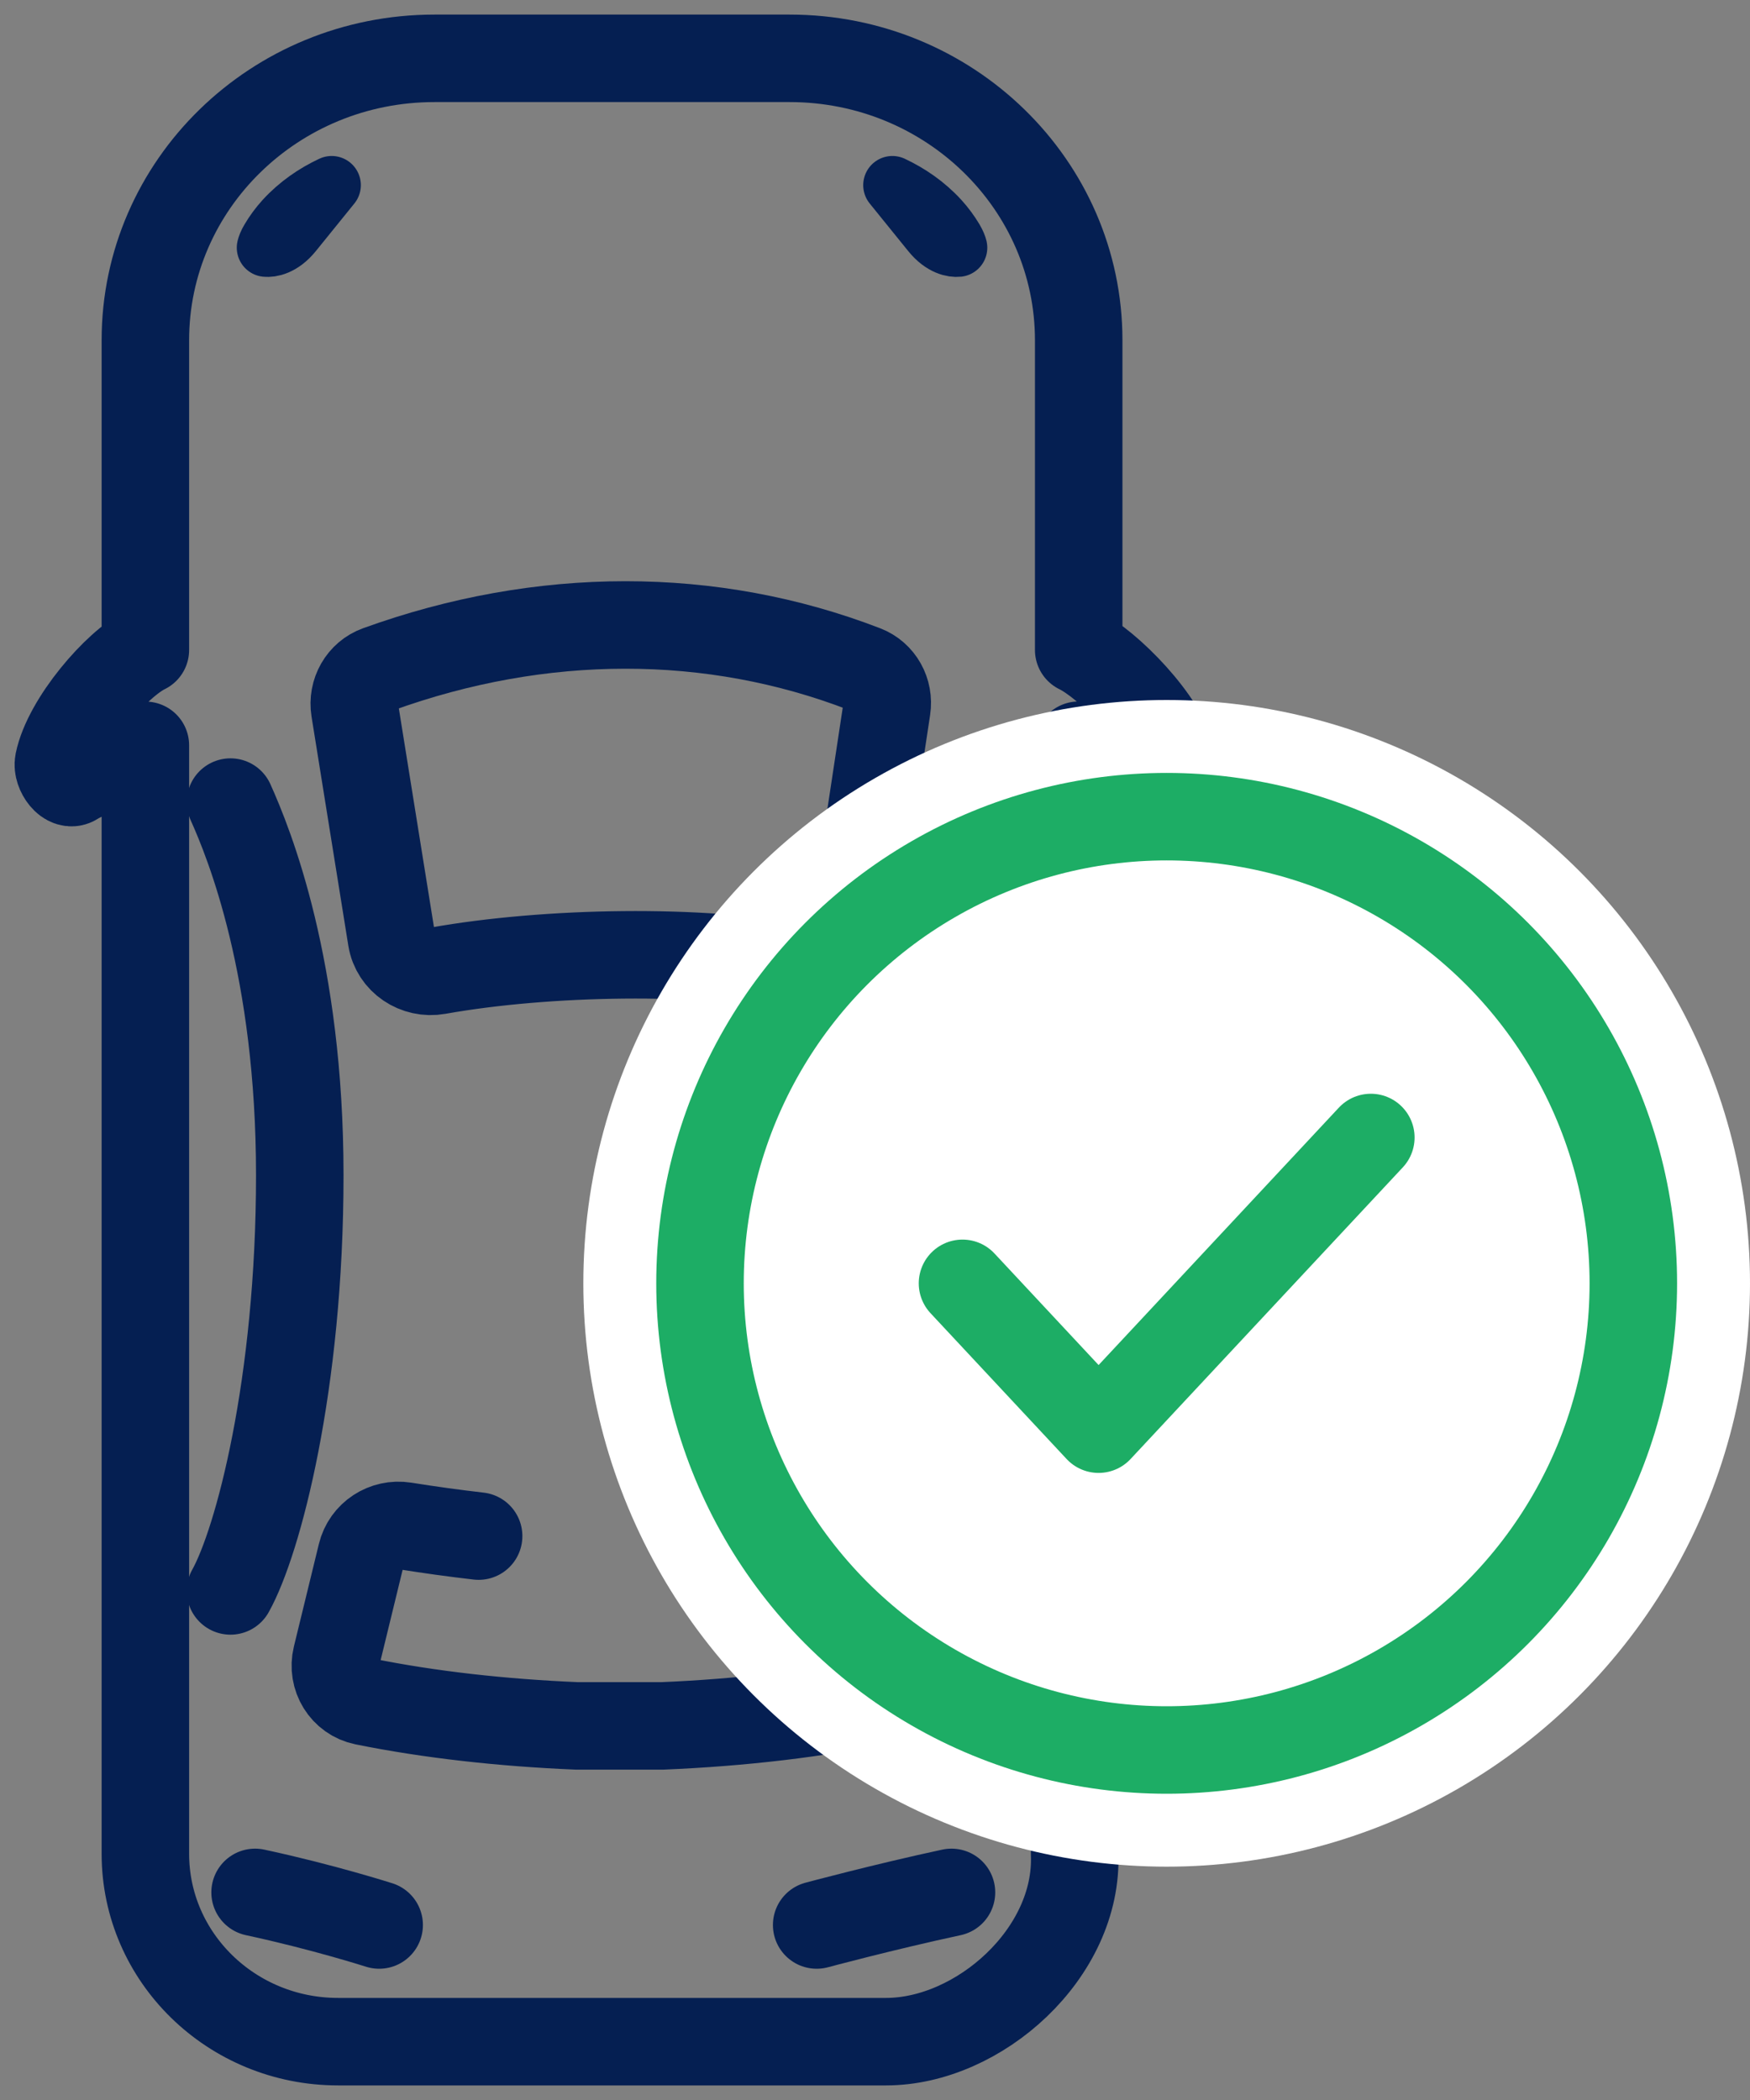 <svg width="30" height="36" viewBox="0 0 30 36" fill="none" xmlns="http://www.w3.org/2000/svg">
<rect x="0" y="0" width="30" height="36" fill="#808080" stroke="none"/>
<path d="M5.686 3.174L5.024 3.992C4.831 4.23 4.637 4.255 4.559 4.246C4.566 4.217 4.582 4.169 4.623 4.101C4.692 3.984 4.774 3.872 4.87 3.766C5.112 3.501 5.396 3.31 5.686 3.174Z" stroke="#051F52" stroke-linecap="round" stroke-linejoin="round"/>
<path d="M15.298 3.174L15.96 3.992C16.153 4.23 16.346 4.255 16.425 4.246C16.418 4.217 16.401 4.169 16.361 4.101C16.291 3.984 16.209 3.872 16.113 3.766C15.871 3.501 15.587 3.31 15.298 3.174Z" stroke="#051F52" stroke-linecap="round" stroke-linejoin="round"/>
<path d="M6.712 16.094L6.081 12.165C6.034 11.869 6.197 11.577 6.479 11.475C9.281 10.461 12.202 10.46 14.821 11.471C15.092 11.576 15.247 11.859 15.203 12.147L14.614 16.037C14.554 16.429 14.156 16.677 13.766 16.601C12.024 16.262 9.376 16.308 7.507 16.641C7.137 16.707 6.772 16.466 6.712 16.094Z" stroke="#051F52" stroke-width="1.5" stroke-linecap="round" stroke-linejoin="round"/>
<path d="M3.951 13.75C4.271 14.461 5.139 16.596 5.139 20.147C5.139 23.738 4.422 26.431 3.951 27.273" stroke="#051F52" stroke-width="1.5" stroke-linecap="round" stroke-linejoin="round"/>
<path d="M17.412 13.75C17.091 14.461 16.223 16.596 16.223 20.147C16.223 23.738 16.94 26.431 17.412 27.273" stroke="#051F52" stroke-width="1.5" stroke-linecap="round" stroke-linejoin="round"/>
<path d="M8.205 26.333C7.779 26.284 7.356 26.225 6.934 26.158C6.598 26.105 6.275 26.315 6.195 26.646L5.767 28.403C5.683 28.748 5.895 29.097 6.243 29.168C7.365 29.395 8.608 29.533 9.892 29.587C10.554 29.587 10.688 29.587 11.35 29.587C12.712 29.53 14.027 29.378 15.2 29.126C15.437 29.075 15.581 28.838 15.524 28.603L15.002 26.458C14.947 26.233 14.726 26.09 14.497 26.128C14.013 26.208 13.527 26.276 13.037 26.333" stroke="#051F52" stroke-width="1.5" stroke-linecap="round" stroke-linejoin="round"/>
<path d="M2.492 5.833C2.492 3.164 4.71 1 7.447 1H13.537C16.273 1 18.492 3.164 18.492 5.833V11.142C18.986 11.382 19.969 12.36 20.12 13.065C20.157 13.234 19.962 13.505 19.831 13.388L18.492 12.775V18.366L18.422 31.778C18.492 33.482 16.78 35 15.189 35H5.795C3.971 35 2.492 33.558 2.492 31.778V12.777L1.298 13.386C1.168 13.507 0.969 13.236 1.004 13.065C1.147 12.363 2.003 11.381 2.492 11.142V5.833Z" stroke="#051F52" stroke-width="1.5" stroke-linecap="round" stroke-linejoin="round"/>
<path d="M6.5 33C6.5 33 5.54 32.692 4.373 32.441" stroke="#051F52" stroke-width="1.5" stroke-linecap="round"/>
<path d="M14 33C14 33 15.145 32.692 16.311 32.441" stroke="#051F52" stroke-width="1.5" stroke-linecap="round"/>
<circle cx="20" cy="22" r="10" fill="white"/>
<circle cx="20" cy="22" r="8" stroke="#1DAD65" stroke-width="1.5"/>
<path d="M16.5 22L18.833 24.5L23.5 19.5" stroke="#1DAD65" stroke-width="1.5" stroke-linecap="round" stroke-linejoin="round"/>
</svg>
